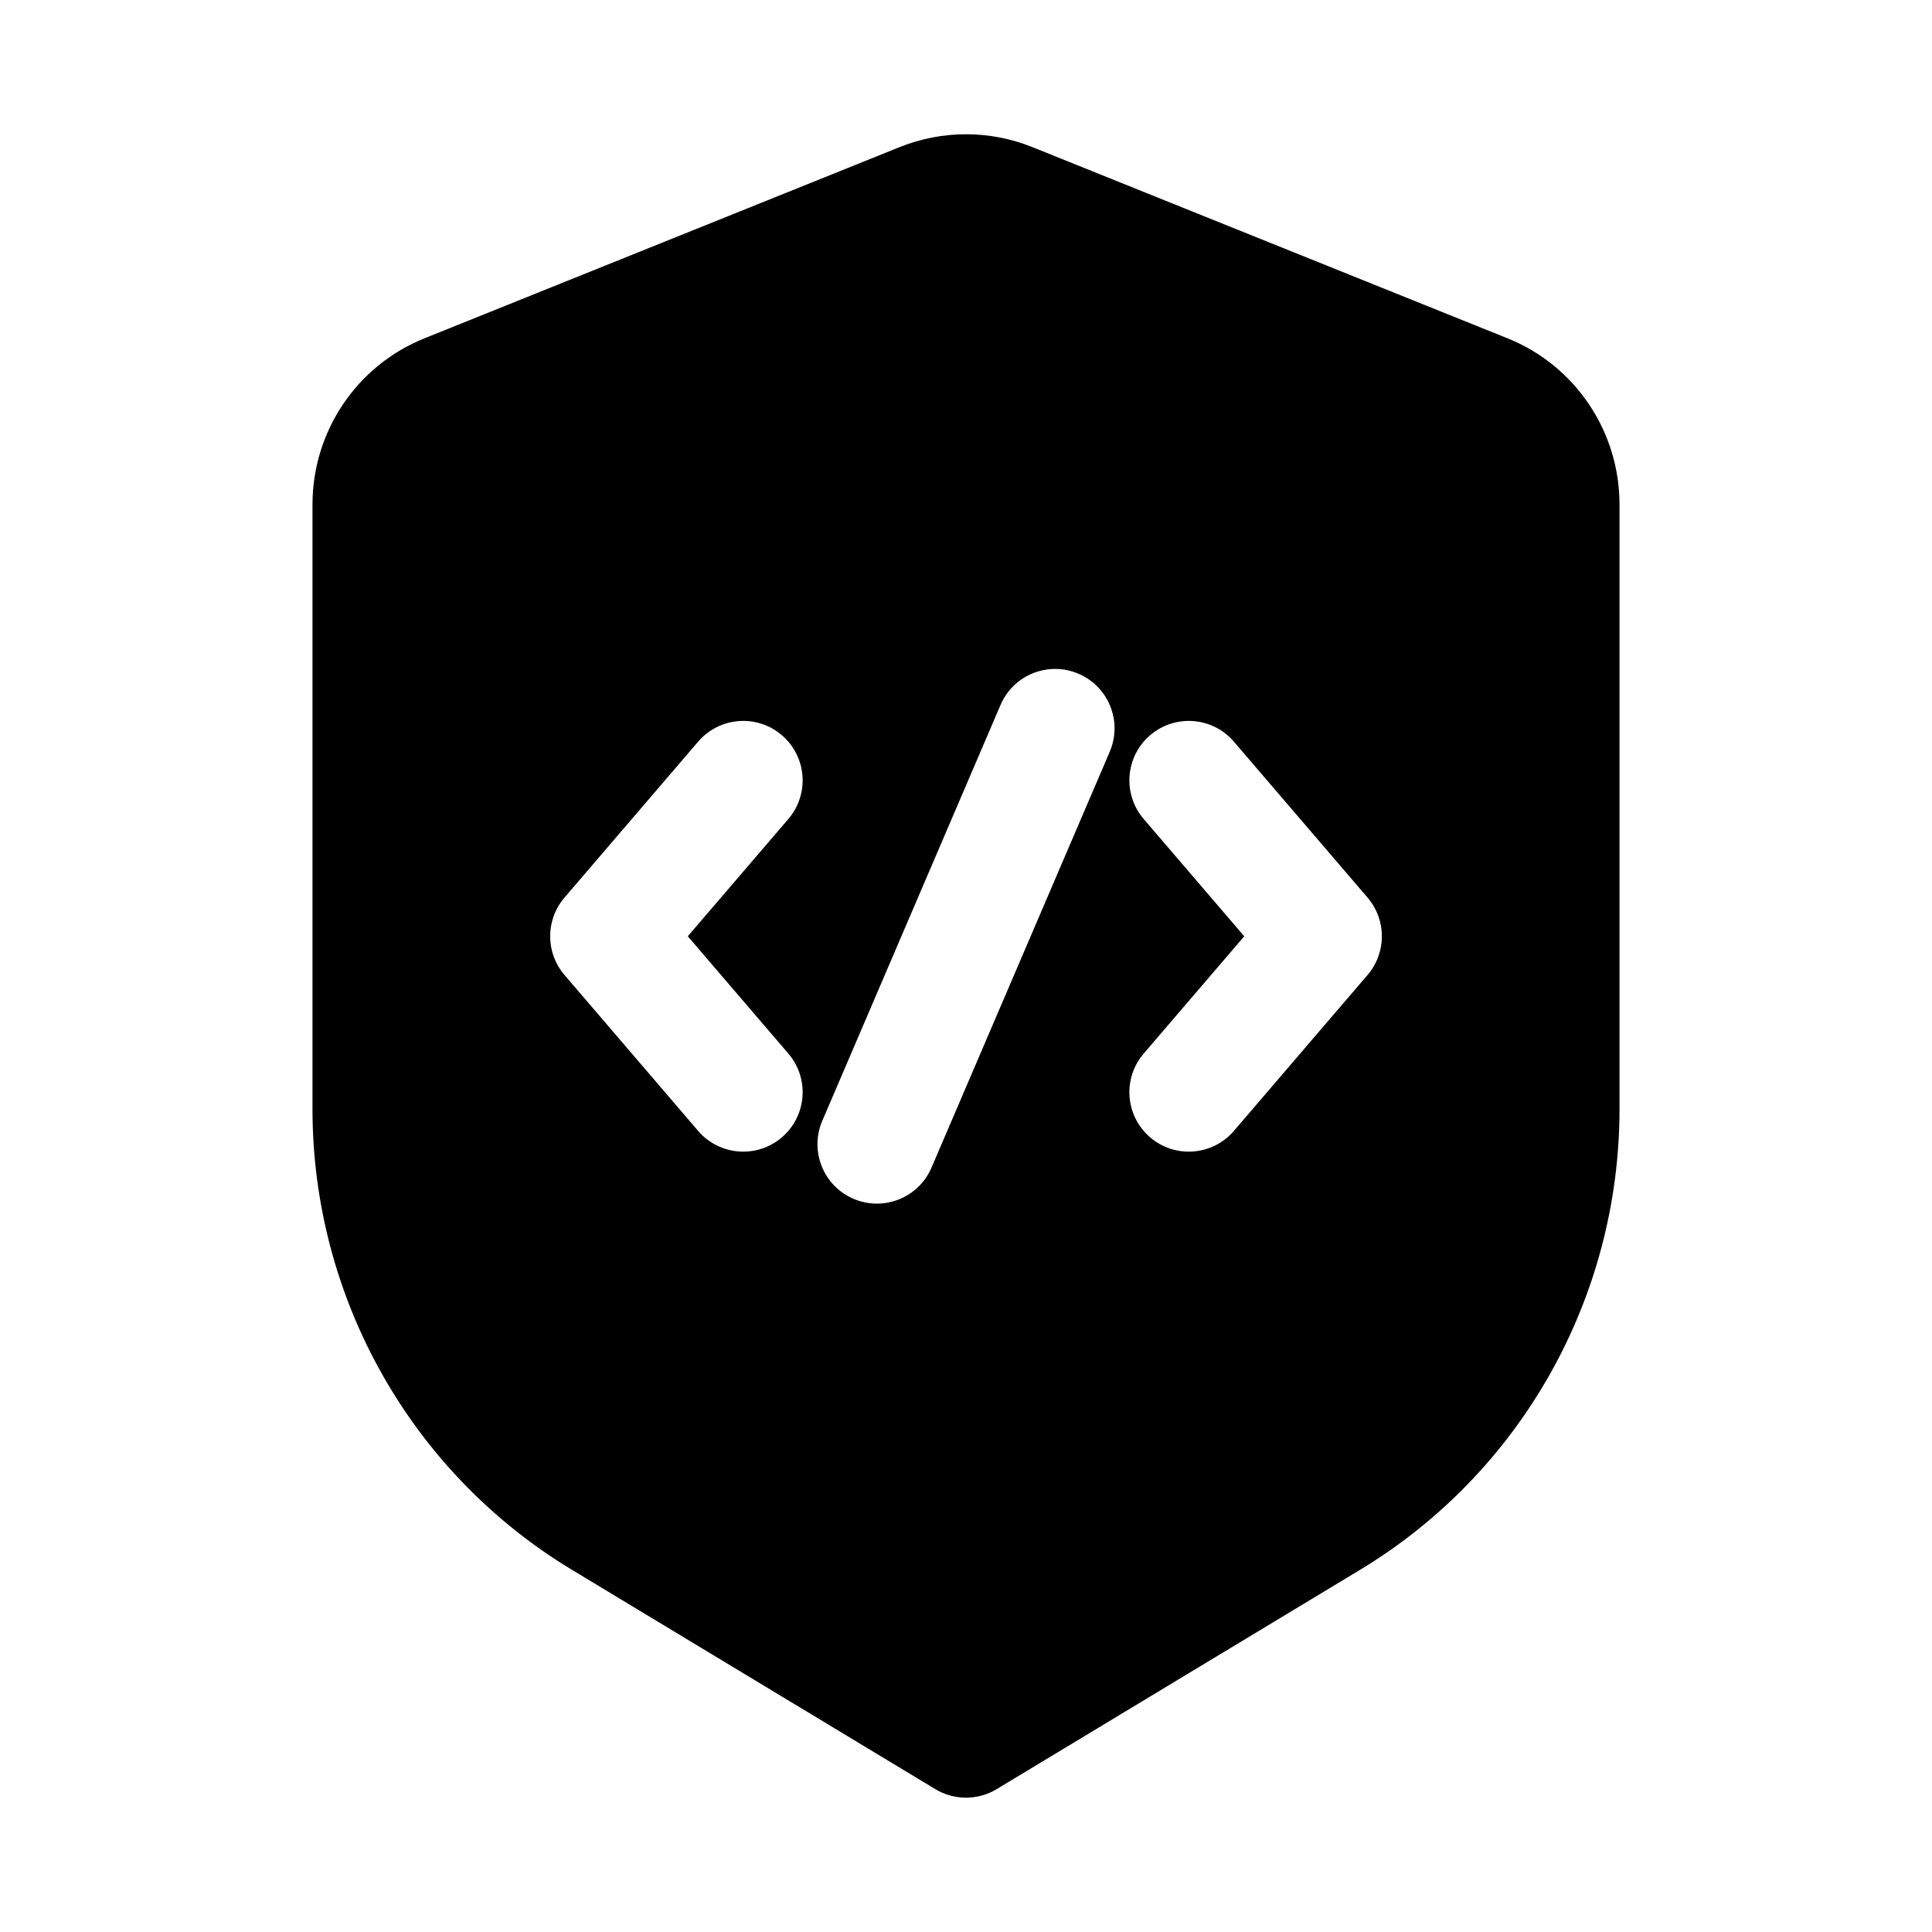 <?xml version="1.0" encoding="UTF-8"?>
<!-- Uploaded to: SVG Repo, www.svgrepo.com, Generator: SVG Repo Mixer Tools -->
<svg fill="#000000" width="800px" height="800px" version="1.1" viewBox="144 144 512 512" xmlns="http://www.w3.org/2000/svg">
 <path d="m382.43 182.98c11.281-4.535 23.867-4.535 35.145 0l125.95 50.684c17.957 7.223 29.66 24.68 29.66 44.016v160.22c0 49.992-26.074 96.363-68.758 122.12l-96.293 58.117c-5.004 3.023-11.266 3.023-16.27 0l-96.289-58.117c-42.688-25.762-68.762-72.133-68.762-122.12v-160.22c0-19.336 11.707-36.793 29.66-44.016zm26.719 147.84c3.426-7.992 12.68-11.695 20.672-8.27 7.992 3.426 11.695 12.68 8.27 20.672l-47.234 110.21c-3.422 7.992-12.68 11.691-20.672 8.266-7.992-3.422-11.695-12.68-8.27-20.672zm-57.941 8.023c6.602 5.66 7.367 15.598 1.711 22.199l-26.645 31.082 26.645 31.082c5.656 6.602 4.891 16.543-1.711 22.203-6.602 5.656-16.539 4.891-22.199-1.711l-35.422-41.328c-5.055-5.894-5.055-14.594 0-20.492l35.422-41.328c5.66-6.602 15.598-7.367 22.199-1.707zm95.883 22.199c-5.66-6.602-4.894-16.539 1.707-22.199 6.602-5.66 16.539-4.894 22.199 1.707l35.426 41.328c5.051 5.898 5.051 14.598 0 20.492l-35.426 41.328c-5.66 6.602-15.598 7.367-22.199 1.711-6.602-5.66-7.367-15.602-1.707-22.203l26.641-31.082z" fill-rule="evenodd"/>
</svg>